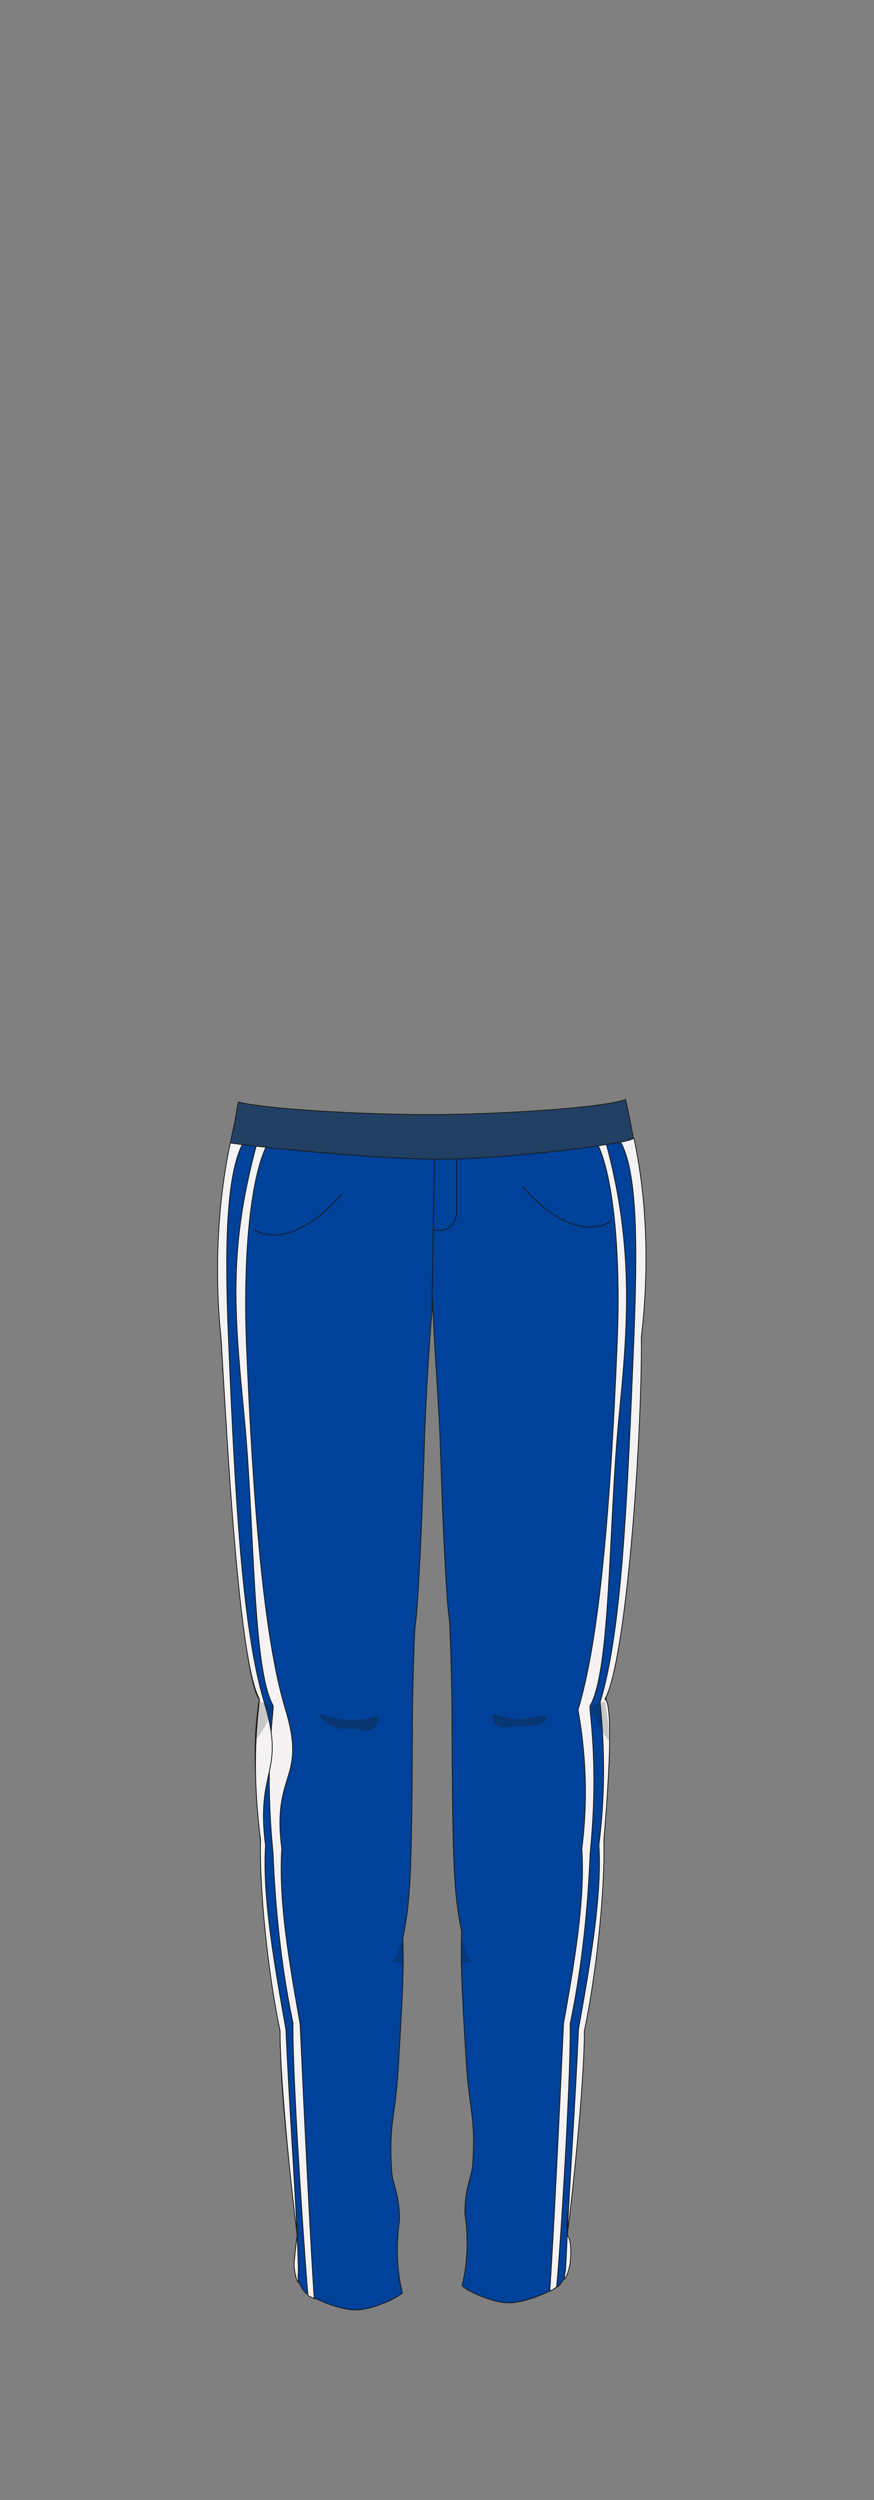 <?xml version="1.0" encoding="UTF-8"?>
<svg xmlns="http://www.w3.org/2000/svg" version="1.1" viewBox="0 0 210 600">
  <rect x="0" y="0" width="210" height="600" fill="#808080" stroke="none"/>
  <defs>
    <style>
      .cls-1 {
        opacity: .3;
      }

      .cls-1, .cls-2 {
        fill: #1d1d1b;
      }

      .cls-1, .cls-2, .cls-3 {
        mix-blend-mode: darken;
        stroke-width: 0px;
      }

      .cls-4 {
        fill: #004199;
        stroke-linecap: round;
        stroke-linejoin: round;
      }

      .cls-4, .cls-5, .cls-6, .cls-7, .cls-8 {
        stroke: #1d1d1b;
        stroke-width: .2px;
      }

      .cls-9 {
        isolation: isolate;
      }

      .cls-2, .cls-3 {
        opacity: .2;
      }

      .cls-5 {
        fill: #f4f2f2;
      }

      .cls-5, .cls-6, .cls-7, .cls-8 {
        stroke-miterlimit: 10;
      }

      .cls-6 {
        fill: #214063;
      }

      .cls-7 {
        fill: #3c3c3b;
      }

      .cls-8, .cls-3 {
        fill: none;
      }
    </style>
  </defs>
  <g class="cls-9">
    <g id="char_clothes" data-name="char clothes">
      <g id="Male_Sweatpants" data-name="Male Sweatpants">
        <g id="Blue_White" data-name="Blue/White">
          <g id="h2w2">
            <path class="cls-4" d="M104.5,271.7c-2,0-8.2-.5-10-.8-10.1-1.4-20.4-.5-30.5-.8,0,0-7.9,1.9-8.6,4.2s-3.8,22.7-3,35.1c1.2,19.8,5.1,93.1,9.9,98.4-2.6,16.9.7,28,.4,41.6,0,3.6,1.8,20.4,4.6,38.1.1,16.9,2.6,34.8,4.1,47.1.4,3-.9,6.9-.6,9.2.6,4.7,2.6,6.4,2.6,6.5,1.5,1.1,7.8,4.1,12,4.1s10.3-3,11.3-4.1c0,0-2.2-7.3-.7-17.4,0-6.6-1.7-8.4-1.9-12-.7-11.6.9-12.7,1.6-24.6,1.2-20,1.3-24,1.1-31.1,1.7-8.9,2.2-12.9,2.3-52.9,0-1.8.1-9.4.5-19.6.1-4,.4-.9,1.2-16.7.5-9,.8-18,1.1-27.1.2-8.3.8-20.7,2-35.7"/>
            <path class="cls-4" d="M104.6,269.9c.3,0-.5.1.2.2,4.4.3,7.7-.8,8.4-1,2.6-.8,10.1-1.3,30.5-.8,0,0,8.1,2.5,8.4,5,.5,3.9,3.7,22.6,2.4,39.3-1.5,19.2-4.3,88.2-9.1,93.5,2.6,16.9-.7,28-.4,41.6,0,3.6-1.8,20.4-4.6,38.1-.1,16.9-2.6,34.8-4.1,47.1-.4,3,.9,6.9.6,9.2-.6,4.7-2.6,6.4-2.6,6.5-1.5,1.1-7.8,4.1-12,4.1s-10.3-3-11.3-4.1c0,0,2.2-7.3.7-17.4,0-6.6,1.7-8.4,1.9-12,.7-11.6-.9-12.7-1.6-24.6-1.2-20-1.3-24-1.1-31.1-1.7-8.9-2.2-12.9-2.3-52.9,0-1.8-.1-9.4-.5-19.6-.1-4-.4-.9-1.2-16.7-.5-9-.8-18-1.1-27.1-.2-8.3-1.3-20.5-1.9-35.7"/>
            <line class="cls-8" x1="104.5" y1="271.7" x2="103.8" y2="313.3"/>
            <path class="cls-5" d="M64.7,273.8c-4.5,7.5-6.3,27.3-5.5,48.4,1.6,39.1,4.2,71,9.4,88.1s-3.3,14.8-.9,33.4c-.8,12.5,1.8,27.3,4.4,42,1.2,26.1,2.5,52.4,3.4,66-.7-.4-1.4-.6-1.5-.8-.2-1-3.8-50.6-3.6-65.3-3-14.3-4.3-28.6-4.8-40.9-2.2-22.2.4-34.7,0-35.4-5-8.9-4.4-43.2-6.9-69.1s-3.8-41,3.2-66.4"/>
            <path class="cls-5" d="M58.7,273.8c-4.5,7.5-4.7,26.4-3.8,47.5,1.6,39.1,3.4,70.1,8.6,87.3s-2.1,15.7.3,34.3c-.8,12.5,2.3,29.5,4.9,44.2.8,18.1,2.1,36.1,2.7,49.4s0,7.2.3,11.3c-.6-.4-1.2-3.7-1-5.1s0-.8.7-6.3c-1.9-14.8-4.2-39.4-4.1-48.9-3-14.3-5-34.2-4.7-45.9-2.7-21.1,0-33.2-.3-33.9-5-8.9-7.7-61.7-9.2-86.7-.2-2.1-2.8-23.9,2.4-47.4"/>
            <path class="cls-2" d="M65.6,409.3c-1.8,0-1.1-.5-3.4-.9-.6,3.9-1.2,8-.9,9.4,3.9-4.8,4.3-8.5,4.3-8.5Z"/>
            <path class="cls-7" d="M88.3,453.8"/>
            <path class="cls-3" d="M102.1,327c-1.8,0-2.9,1.8-4.9,2.3,3.2,1,4.1,4.2,4.3,5.6,0-5.5.6-7.9.6-7.9Z"/>
            <path class="cls-2" d="M96.8,465.2c-1,2-1,3.7-2.6,5.8,2-.5,2.6,1,2.6,2.6,0-5.5,0-8.4,0-8.4Z"/>
            <path class="cls-8" d="M109.7,275.1v16.4s-.7,4.9-5.6,3.6"/>
            <path class="cls-8" d="M60.9,294.9c-.6,0,8.2,6.7,21.2-8.3"/>
            <path class="cls-5" d="M142.9,273.3c4.5,7.5,6.3,27.8,5.4,48.9-1.6,39.1-4.2,71-9.4,88.1-.1.4,3.3,14.8.9,33.4.8,12.5-1.8,27.3-4.4,42-1.2,26.1-2.4,50.6-3.3,64.2.9-.5,1.6-.9,1.6-1,.4-1.2,3.5-48.6,3.3-63.2,3-14.3,4.3-28.6,4.8-40.9,2.2-22.2-.4-34.7,0-35.4,5-8.9,4.4-43.2,6.9-69.1,2.1-21.2,3.8-41-3.2-66.4"/>
            <path class="cls-5" d="M148.9,273.7c4.5,7.5,4.2,26.7,3.4,47.8-1.6,39.1-2.9,69.9-8.1,87-.1.4,2.1,15.7-.3,34.3.8,12.5-2.3,29.5-4.9,44.2-.8,18.1-2.1,36.1-2.7,49.4s-.4,6.4-.7,10.6c.6-.4,1.2-2.6,1.4-3.9.1-1.3.5-5.1-.7-6.7,1.9-14.8,4.2-39.4,4.1-48.9,3-14.3,5-34.2,4.7-45.9,3.1-36.8,0-33.2.3-33.9,5-8.9,8.9-61.6,8.7-86.8.2-2.1,3.3-24.3-1.8-47.8"/>
            <path class="cls-2" d="M142,409.3c1.8,0,1.1-.5,3.4-.9.6,3.9,1.2,8,.9,9.4-3.9-4.8-4.3-8.5-4.3-8.5Z"/>
            <path class="cls-7" d="M119.3,453.8"/>
            <path class="cls-3" d="M105.5,327c1.8,0,2.9,1.8,4.9,2.3-3.2,1-4.1,4.2-4.3,5.6,0-5.5-.6-7.9-.6-7.9Z"/>
            <path class="cls-2" d="M110.8,465.2c1,2,1,3.7,2.6,5.8-2-.5-2.6,1-2.6,2.6,0-5.5,0-8.4,0-8.4Z"/>
            <path class="cls-6" d="M150.3,263.9c0-.1,0,.6,0,0-5.3,2-30.8,3.6-47.1,3.6s-39.1-1.3-45.9-3c-.1.3-.4,1.6-.4,1.8-.1,1.4-1.4,6.9-1.5,8,.5.3,33.3,3.9,50.1,3.9s46.6-3.9,46.7-5c0,0-1.5-8-1.9-9.3Z"/>
            <path class="cls-1" d="M77.1,411.5c7,1.7,7.2,2,14,.2-.6,4.6-3.4,3.7-7.1,3.1-4.5,1-8.1-3.4-6.9-3.4Z"/>
            <path class="cls-8" d="M146.7,293c.6,0-8.2,6.7-21.2-8.3"/>
            <path class="cls-1" d="M130.6,411.8c-8.5,1.4-5.6,1-12.3-.4.6,4.6,3.2,2.9,7.3,2.9,6.3.2,6.2-2.5,5-2.5Z"/>
          </g>
        </g>
      </g>
    </g>
  </g>
</svg>